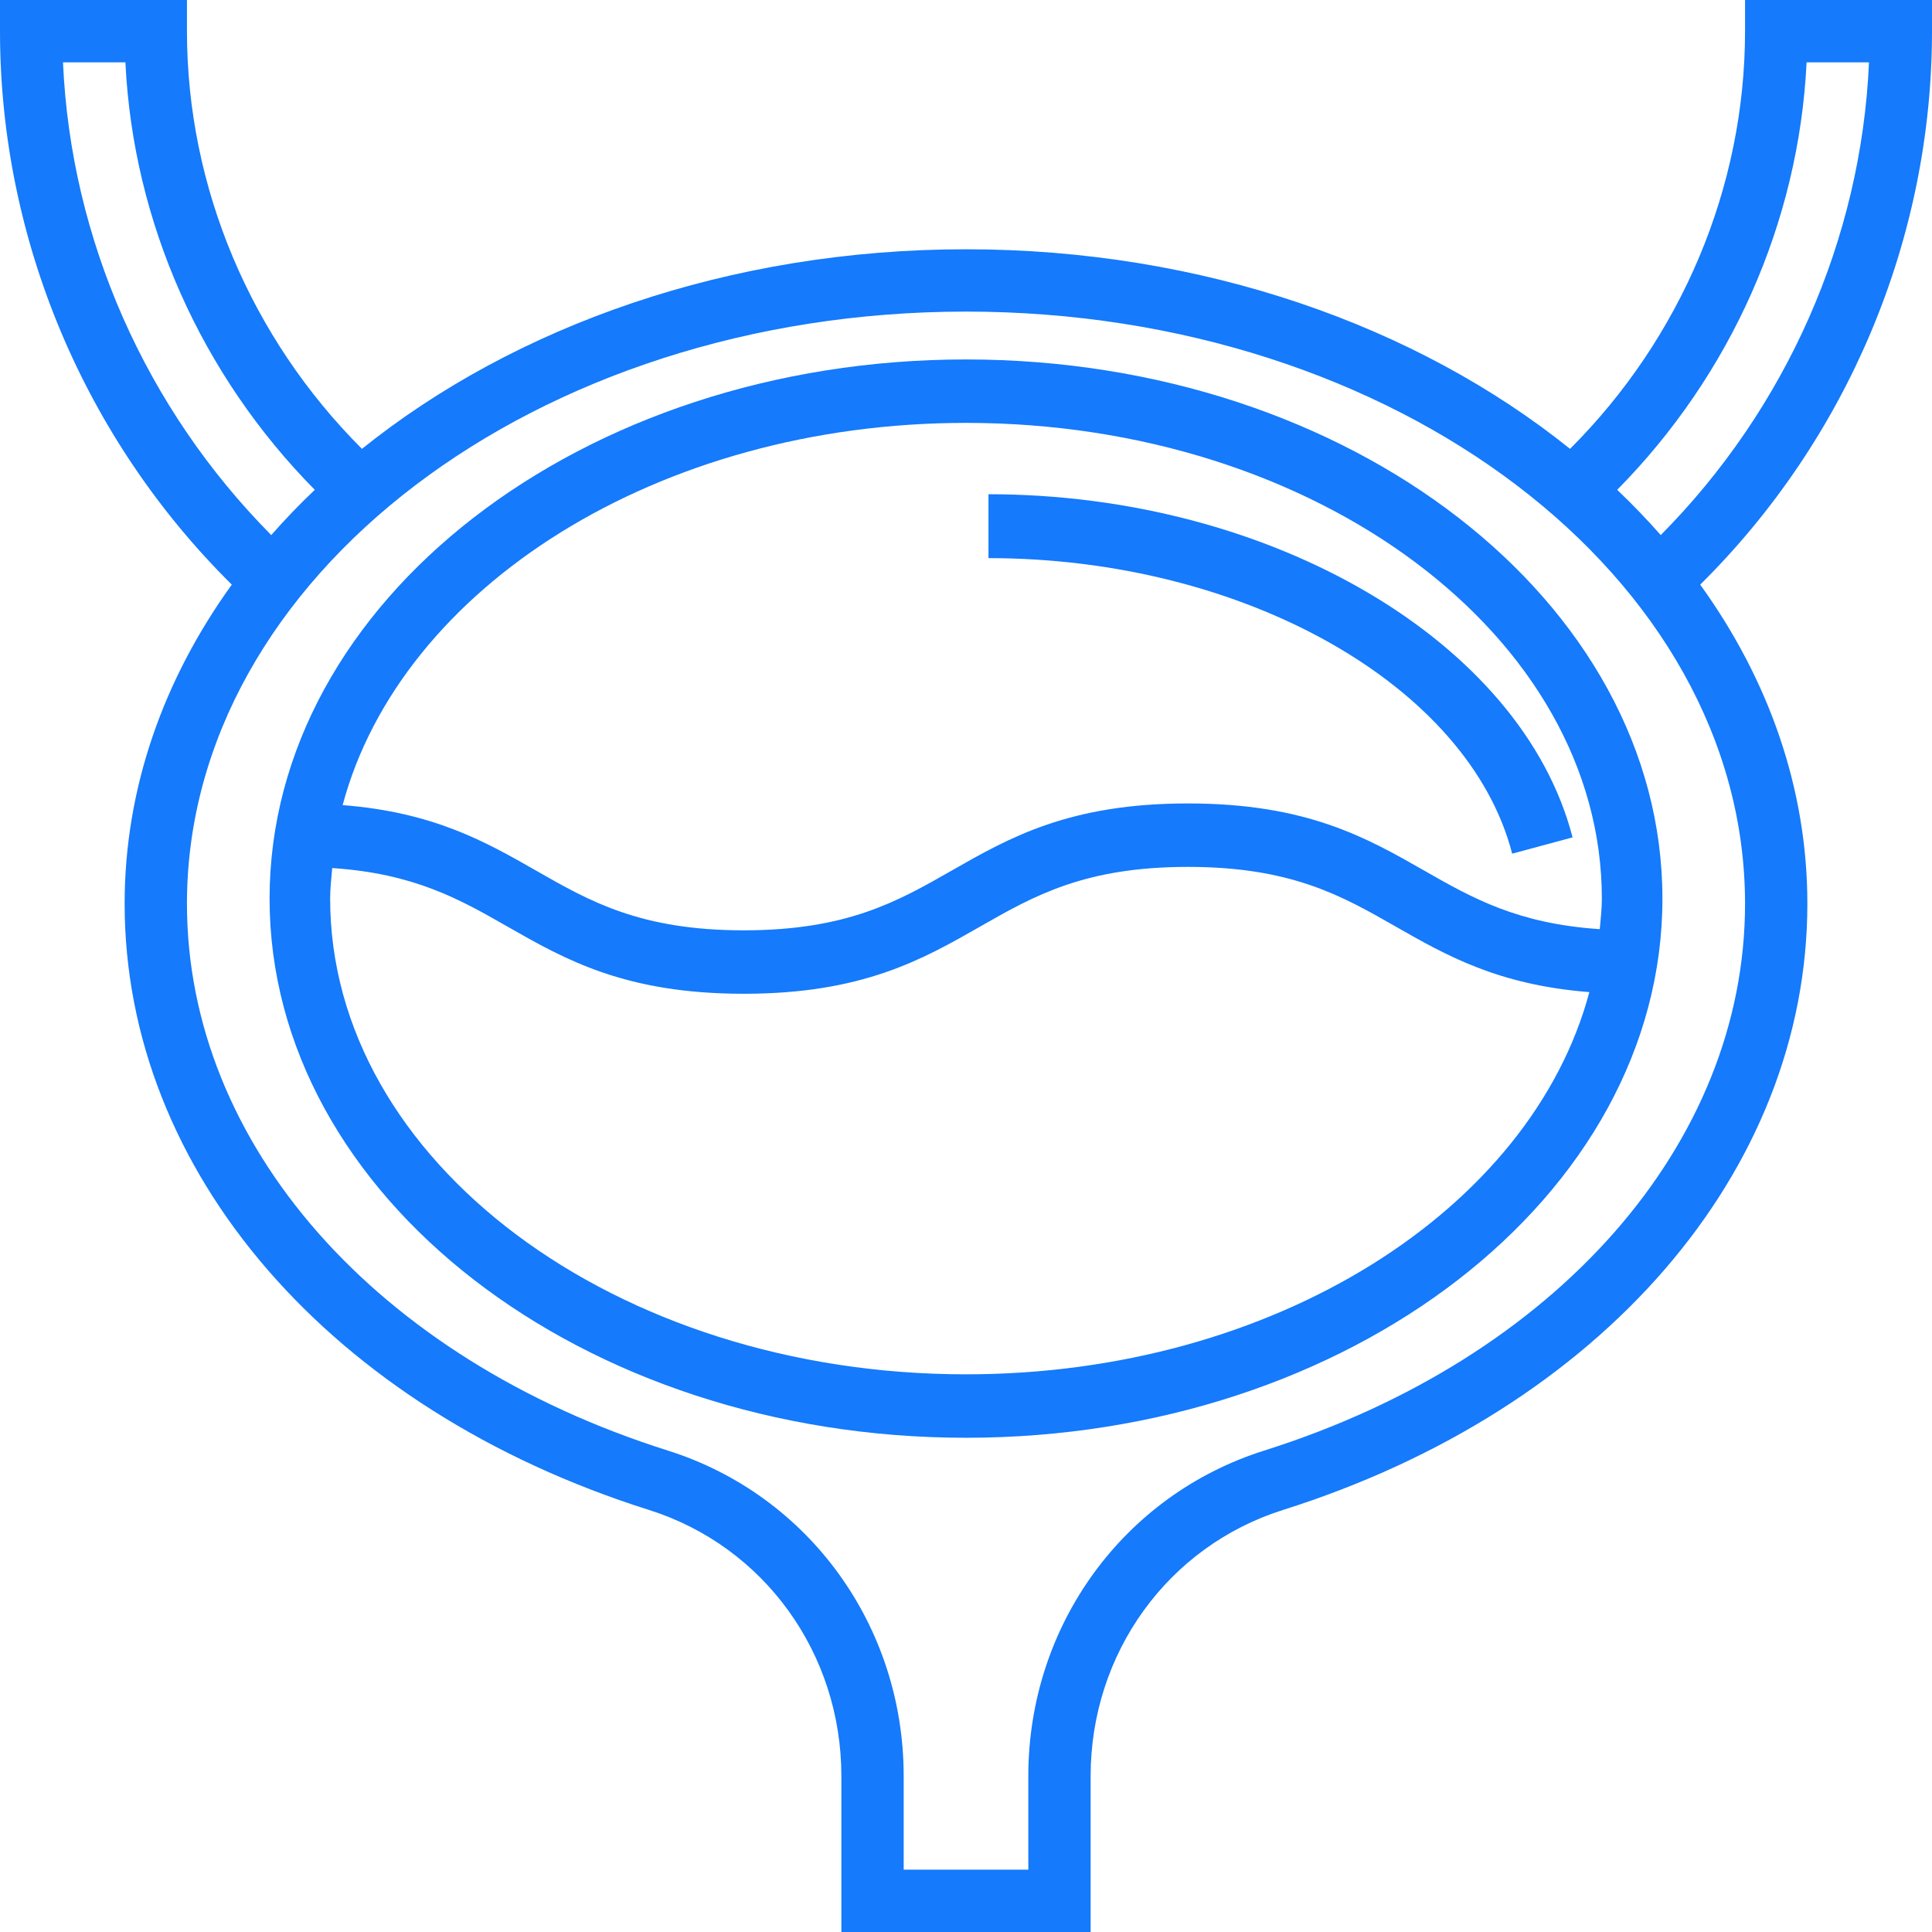 <?xml version="1.0" encoding="UTF-8"?> <svg xmlns="http://www.w3.org/2000/svg" width="43" height="43" viewBox="0 0 43 43" fill="none"> <path d="M43 0.694V0H38.839V0.694C38.839 4.171 37.418 7.519 34.944 9.99C31.538 7.254 26.772 5.548 21.5 5.548C16.228 5.548 11.462 7.254 8.056 9.99C5.582 7.519 4.161 4.171 4.161 0.694V0H0V0.694C0 5.31 1.875 9.763 5.159 13.012C3.643 15.114 2.774 17.536 2.774 20.113C2.774 26.071 7.355 31.369 14.446 33.607C17.006 34.416 18.726 36.796 18.726 39.53V43H24.274V39.53C24.274 36.796 25.994 34.416 28.554 33.607C35.645 31.369 40.226 26.071 40.226 20.113C40.226 17.536 39.357 15.114 37.841 13.012C41.125 9.763 43 5.31 43 0.694ZM1.402 1.387H2.791C2.963 4.951 4.48 8.344 7.006 10.902C6.665 11.226 6.342 11.562 6.037 11.909C3.246 9.093 1.576 5.333 1.402 1.387ZM28.137 32.285C24.997 33.276 22.887 36.188 22.887 39.53V41.613H20.113V39.53C20.113 36.189 18.003 33.276 14.864 32.285C8.362 30.232 4.161 25.454 4.161 20.113C4.161 12.847 11.939 6.935 21.5 6.935C31.061 6.935 38.839 12.847 38.839 20.113C38.839 25.454 34.638 30.232 28.137 32.285ZM35.993 10.902C38.52 8.344 40.036 4.951 40.209 1.387H41.598C41.424 5.333 39.754 9.093 36.963 11.909C36.657 11.562 36.334 11.226 35.993 10.902Z" fill="#157AFB"></path> <path d="M22 11V12.422C27.677 12.422 32.688 15.25 33.656 19L35 18.637C33.876 14.283 28.288 11 22 11Z" fill="#157AFB"></path> <path d="M21.5 8C12.953 8 6 13.383 6 20C6 26.617 12.953 32 21.5 32C30.047 32 37 26.617 37 20C37 13.383 30.047 8 21.5 8ZM21.5 30.588C13.697 30.588 7.348 25.838 7.348 20C7.348 19.77 7.375 19.546 7.394 19.32C9.218 19.441 10.23 20.014 11.29 20.62C12.579 21.356 13.912 22.118 16.554 22.118C19.197 22.118 20.53 21.356 21.819 20.62C23.013 19.938 24.14 19.294 26.44 19.294C28.739 19.294 29.867 19.938 31.06 20.62C32.184 21.262 33.343 21.923 35.374 22.081C34.078 26.926 28.351 30.588 21.5 30.588ZM35.606 20.68C33.781 20.56 32.766 19.987 31.706 19.381C30.416 18.644 29.084 17.882 26.44 17.882C23.796 17.882 22.464 18.644 21.175 19.38C19.98 20.062 18.853 20.706 16.554 20.706C14.255 20.706 13.129 20.062 11.937 19.38C10.813 18.738 9.655 18.078 7.626 17.919C8.922 13.074 14.649 9.412 21.5 9.412C29.303 9.412 35.652 14.162 35.652 20C35.652 20.23 35.625 20.454 35.606 20.68Z" fill="#157AFB"></path> </svg> 